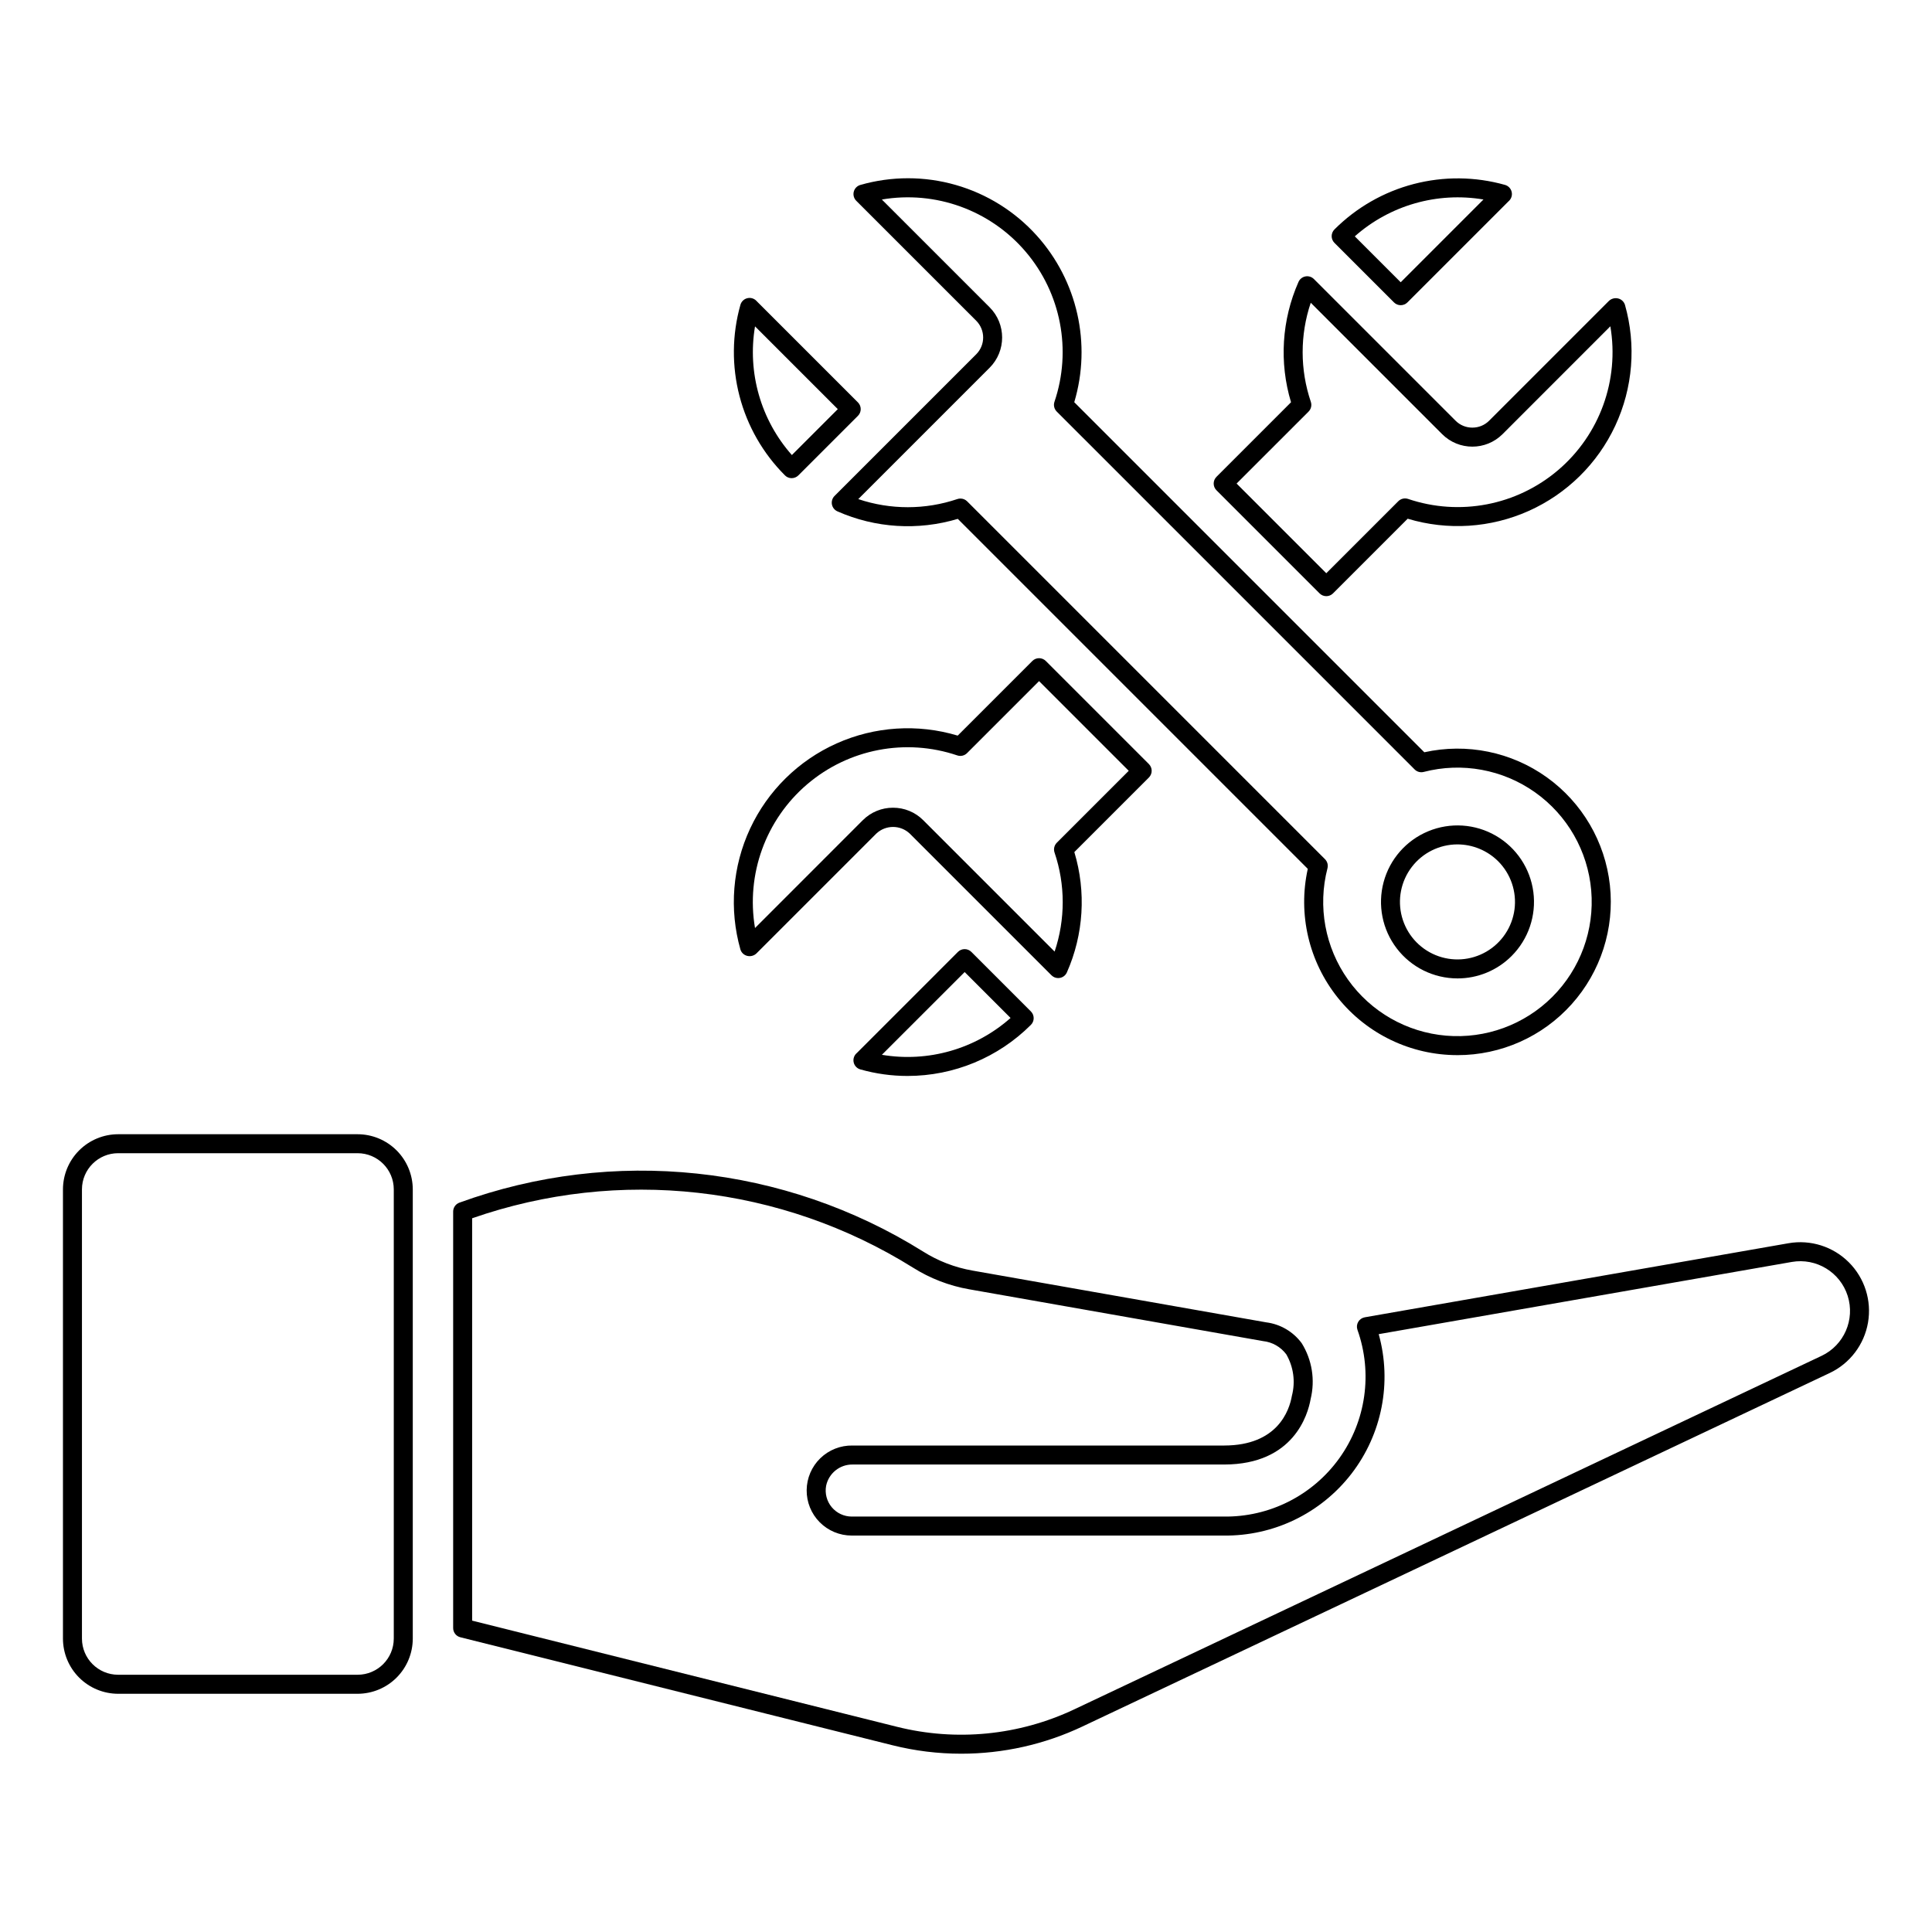 <?xml version="1.0" encoding="UTF-8"?>
<!-- Uploaded to: SVG Repo, www.svgrepo.com, Generator: SVG Repo Mixer Tools -->
<svg fill="#000000" width="800px" height="800px" version="1.1" viewBox="144 144 512 512" xmlns="http://www.w3.org/2000/svg">
 <g>
  <path d="m398.72 608.75c-6.144 0.004-12.262-0.754-18.223-2.246l-114.5-28.613c-1.121-0.277-1.906-1.285-1.906-2.441v-110.37c0-1.055 0.656-2 1.648-2.363 40.758-14.82 86.066-10.051 122.85 12.926 4 2.531 8.461 4.254 13.121 5.07l77.84 13.719c3.762 0.477 7.164 2.473 9.414 5.523 2.746 4.414 3.598 9.742 2.371 14.793-0.711 4.066-4.453 17.328-22.875 17.363h-98.516c-3.383-0.039-6.32 2.316-7.012 5.629-0.375 2.016 0.168 4.094 1.477 5.668 1.312 1.578 3.254 2.492 5.305 2.496h98.52c12.148 0.188 23.617-5.586 30.699-15.457s8.879-22.582 4.809-34.027c-0.25-0.699-0.176-1.473 0.199-2.113 0.371-0.641 1.008-1.082 1.738-1.211l112.3-19.629c5.832-1.016 11.797 0.871 15.984 5.055 4.191 4.184 6.086 10.145 5.078 15.977-1.008 5.836-4.789 10.816-10.137 13.355h-0.004l-198.07 93.695h0.004c-10.043 4.746-21.012 7.203-32.117 7.199zm-129.6-35.266 112.6 28.137c15.719 3.93 32.312 2.297 46.961-4.621l198.07-93.695h-0.004v0.004c5.949-2.824 8.902-9.609 6.91-15.887-1.992-6.277-8.312-10.117-14.801-8.996l-109.48 19.137h-0.004c3.555 12.777 0.879 26.48-7.215 36.984-8.098 10.5-20.668 16.578-33.93 16.391h-98.52c-3.184 0.004-6.238-1.27-8.48-3.531-2.242-2.262-3.484-5.328-3.453-8.512 0.031-3.188 1.332-6.227 3.617-8.445s5.363-3.434 8.547-3.371h98.512c14.102-0.027 17.23-9.234 17.918-13.195v0.004c0.969-3.723 0.43-7.672-1.504-10.996-1.477-1.965-3.703-3.227-6.148-3.488l-77.883-13.73c-5.305-0.93-10.379-2.891-14.934-5.769-34.938-21.816-77.887-26.617-116.78-13.051z"/>
  <path d="m238.77 592.87h-63.465c-3.875-0.008-7.594-1.547-10.332-4.289-2.742-2.738-4.281-6.457-4.289-10.332v-119.05c0.008-3.875 1.547-7.59 4.289-10.332 2.742-2.738 6.457-4.281 10.332-4.285h63.465c3.875 0.004 7.594 1.547 10.332 4.285 2.742 2.742 4.281 6.457 4.289 10.332v119.05c-0.008 3.875-1.547 7.594-4.289 10.332-2.738 2.742-6.457 4.281-10.332 4.289zm-63.465-143.26c-5.289 0.004-9.578 4.293-9.586 9.582v119.05c0.008 5.293 4.293 9.578 9.586 9.586h63.465c5.293-0.008 9.578-4.293 9.586-9.586v-119.05c-0.008-5.289-4.293-9.574-9.586-9.582z"/>
  <path d="m384.52 429.14c-4.231 0-8.441-0.582-12.516-1.734-0.859-0.242-1.527-0.922-1.75-1.785-0.227-0.863 0.023-1.785 0.656-2.414 0.043-0.043 0.141-0.133 0.188-0.172l26.766-26.77h-0.004c0.473-0.473 1.113-0.738 1.781-0.738s1.309 0.266 1.781 0.738l15.781 15.781-0.004-0.004c0.473 0.473 0.738 1.113 0.738 1.781s-0.266 1.309-0.738 1.777c-8.668 8.668-20.422 13.539-32.68 13.539zm-6.812-5.606c12.258 2.066 24.793-1.523 34.102-9.762l-12.168-12.168z"/>
  <path d="m515.2 224.88c-0.668 0-1.309-0.266-1.777-0.738l-15.781-15.781c-0.473-0.469-0.738-1.109-0.738-1.777s0.266-1.309 0.738-1.781c5.805-5.805 13.051-9.961 20.996-12.035 7.941-2.074 16.297-1.996 24.199 0.23 0.859 0.242 1.527 0.922 1.754 1.789 0.227 0.863-0.023 1.781-0.656 2.414l-0.18 0.168-26.773 26.773c-0.473 0.473-1.113 0.738-1.781 0.738zm-12.168-18.246 12.168 12.168 21.934-21.934c-12.258-2.062-24.793 1.527-34.102 9.766z"/>
  <path d="m495.48 301.99c-0.668 0-1.309-0.266-1.777-0.738l-27.328-27.328c-0.473-0.469-0.738-1.109-0.738-1.777 0-0.668 0.266-1.309 0.738-1.781l19.762-19.766c-3.172-10.523-2.469-21.836 1.98-31.891 0.336-0.758 1.023-1.305 1.84-1.457s1.652 0.109 2.242 0.695l37.547 37.547c1.176 1.18 2.777 1.836 4.441 1.828 1.668 0.008 3.266-0.648 4.445-1.828l31.691-31.695c0.645-0.648 1.578-0.918 2.469-0.711 0.871 0.195 1.57 0.844 1.84 1.695 3.019 10.645 2.106 22.023-2.578 32.051-4.68 10.027-12.816 18.035-22.914 22.559-10.102 4.523-21.492 5.258-32.09 2.07l-19.789 19.789c-0.473 0.473-1.113 0.738-1.781 0.738zm-23.77-29.844 23.77 23.766 19.09-19.09c0.676-0.672 1.672-0.906 2.578-0.605 13.688 4.633 28.801 1.727 39.793-7.652 10.996-9.379 16.242-23.848 13.82-38.094l-28.57 28.582c-4.422 4.414-11.586 4.414-16.008 0l-34.82-34.82c-2.871 8.52-2.863 17.746 0.023 26.262 0.305 0.906 0.07 1.906-0.605 2.582z"/>
  <path d="m424.43 403.2c-0.668 0-1.305-0.266-1.777-0.738l-37.547-37.543c-2.492-2.359-6.394-2.359-8.887 0l-31.695 31.691c-0.645 0.652-1.578 0.922-2.469 0.715-0.871-0.199-1.57-0.844-1.836-1.695-3.019-10.648-2.106-22.023 2.574-32.055 4.68-10.027 12.816-18.035 22.918-22.559 10.098-4.519 21.488-5.258 32.09-2.07l19.785-19.785h-0.004c0.473-0.469 1.113-0.734 1.781-0.734s1.309 0.266 1.781 0.734l27.328 27.328c0.469 0.473 0.734 1.113 0.734 1.781s-0.266 1.305-0.734 1.777l-19.762 19.762c3.172 10.527 2.473 21.84-1.977 31.891-0.336 0.762-1.023 1.305-1.84 1.457-0.152 0.031-0.309 0.043-0.465 0.043zm-43.77-45.145c3.004-0.012 5.887 1.176 8.004 3.305l34.82 34.82v-0.004c2.871-8.52 2.863-17.746-0.023-26.258-0.305-0.906-0.07-1.91 0.605-2.586l19.062-19.062-23.766-23.77-19.086 19.086c-0.676 0.676-1.672 0.91-2.578 0.609-13.684-4.637-28.801-1.73-39.793 7.648-10.992 9.379-16.242 23.848-13.82 38.094l28.57-28.582v0.004c2.121-2.129 5.004-3.316 8.004-3.305z"/>
  <path d="m530.24 423.62c-12.309 0.012-23.961-5.57-31.672-15.168-7.711-9.598-10.652-22.176-7.992-34.195l-92.754-92.754c-10.527 3.164-21.844 2.457-31.898-1.988-0.758-0.336-1.305-1.027-1.457-1.84-0.152-0.816 0.109-1.656 0.695-2.242l37.543-37.543c2.453-2.457 2.453-6.434 0.004-8.891l-31.793-31.789c-0.633-0.633-0.883-1.555-0.656-2.418 0.223-0.863 0.891-1.543 1.75-1.785 8.262-2.363 17.023-2.359 25.281 0.012 8.258 2.367 15.688 7.008 21.441 13.391 10.797 11.98 14.57 28.723 9.957 44.18l92.766 92.766c11.27-2.504 23.074-0.09 32.461 6.633 9.383 6.723 15.465 17.121 16.723 28.598 1.254 11.477-2.434 22.945-10.141 31.539-7.707 8.598-18.711 13.504-30.258 13.496zm-131.72-147.5 0.004 0.004c0.668-0.004 1.309 0.262 1.781 0.734l94.828 94.832c0.633 0.633 0.883 1.547 0.66 2.41-2.625 10.148-0.641 20.941 5.426 29.492 6.062 8.551 15.59 13.992 26.035 14.871 10.445 0.879 20.746-2.891 28.156-10.309 7.41-7.414 11.172-17.723 10.281-28.164-0.891-10.445-6.34-19.969-14.895-26.023-8.559-6.059-19.348-8.031-29.496-5.398-0.863 0.223-1.781-0.027-2.406-0.66l-94.844-94.84c-0.676-0.676-0.91-1.672-0.609-2.578 4.641-13.688 1.738-28.805-7.641-39.797-9.379-10.996-23.852-16.246-38.098-13.82l28.566 28.566c4.41 4.422 4.41 11.586 0 16.008l-34.816 34.816h-0.004c8.523 2.871 17.754 2.867 26.273-0.012 0.258-0.086 0.527-0.133 0.801-0.129z"/>
  <path d="m530.24 403.29c-6.305-0.004-12.246-2.938-16.078-7.941-3.836-5-5.125-11.5-3.488-17.59 1.633-6.086 6.008-11.066 11.832-13.473 5.824-2.41 12.434-1.973 17.891 1.18 5.457 3.156 9.137 8.668 9.957 14.918 0.816 6.246-1.316 12.523-5.773 16.977-3.801 3.805-8.961 5.941-14.34 5.93zm-0.039-35.516c-4.738 0.016-9.199 2.231-12.07 5.996-2.875 3.766-3.836 8.652-2.602 13.223 1.238 4.574 4.527 8.312 8.906 10.117s9.348 1.473 13.449-0.902c4.098-2.371 6.859-6.516 7.477-11.211 0.613-4.699-0.992-9.414-4.34-12.762-2.875-2.859-6.766-4.461-10.82-4.461z"/>
  <path d="m353.8 270.72h-0.016c-0.672-0.004-1.316-0.277-1.785-0.762-5.801-5.805-9.949-13.047-12.02-20.988-2.07-7.938-1.988-16.285 0.238-24.184 0.242-0.859 0.922-1.527 1.789-1.75 0.863-0.227 1.781 0.023 2.414 0.656 0.035 0.035 0.098 0.105 0.145 0.156l26.797 26.793c0.473 0.473 0.738 1.113 0.738 1.781s-0.266 1.309-0.738 1.777l-15.781 15.781c-0.473 0.473-1.113 0.738-1.781 0.738zm-9.711-40.23c-2.062 12.258 1.527 24.793 9.766 34.102l12.168-12.168z"/>
 </g>
</svg>
